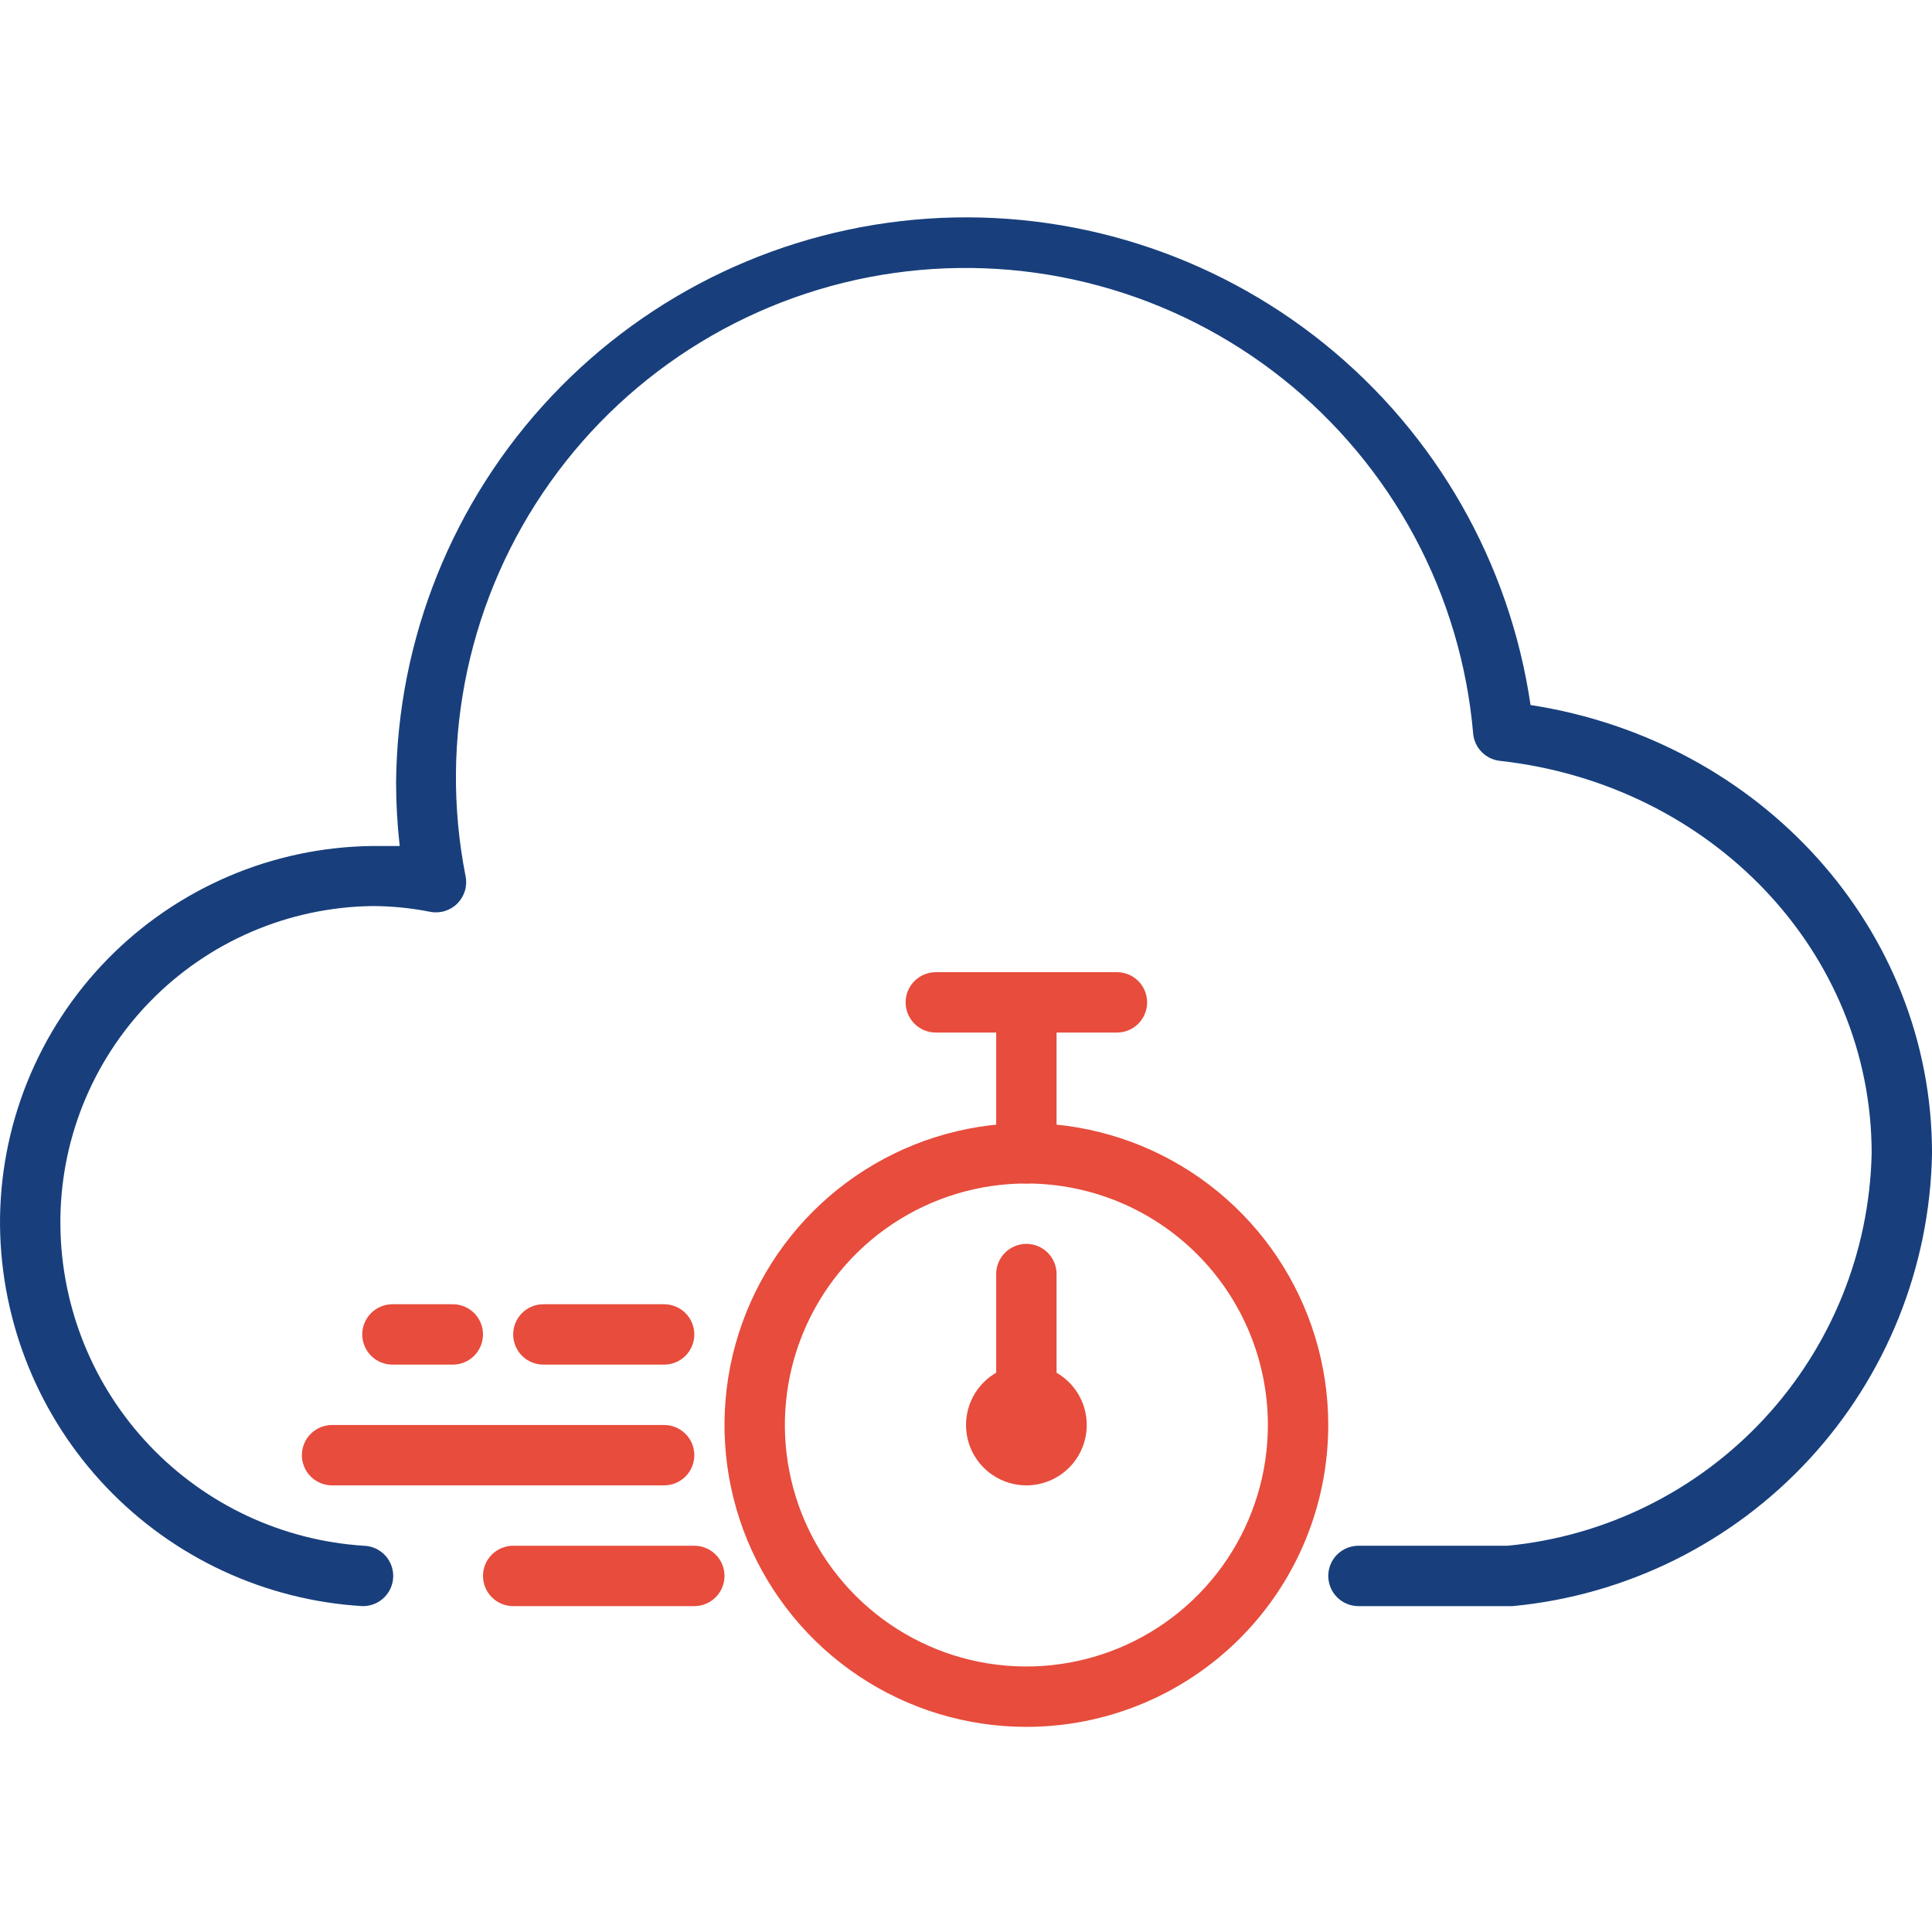 <svg width="80" height="80" viewBox="0 0 80 80" fill="none" xmlns="http://www.w3.org/2000/svg">
<g clip-path="url(#clip0_27887_46955)">
<path d="M15.001 66.506C10.975 66.263 7.19 64.505 4.407 61.586C1.625 58.666 0.05 54.801 0.001 50.768C-0.036 46.639 1.566 42.664 4.455 39.715C7.344 36.765 11.284 35.08 15.413 35.031H16.551C16.451 34.151 16.401 33.266 16.401 32.381C16.459 26.436 18.758 20.731 22.839 16.407C26.919 12.082 32.481 9.457 38.413 9.054C44.346 8.652 50.211 10.502 54.839 14.235C59.466 17.969 62.515 23.31 63.376 29.193C72.926 30.668 80.001 38.481 80.001 47.756C79.917 52.469 78.101 56.986 74.898 60.445C71.695 63.903 67.331 66.061 62.638 66.506H56.251C55.919 66.506 55.601 66.374 55.367 66.14C55.132 65.905 55.001 65.587 55.001 65.256C55.001 64.924 55.132 64.606 55.367 64.372C55.601 64.138 55.919 64.006 56.251 64.006H62.426C66.492 63.612 70.272 61.74 73.051 58.745C75.829 55.75 77.412 51.84 77.501 47.756C77.501 39.431 70.888 32.481 62.113 31.506C61.826 31.475 61.559 31.347 61.356 31.142C61.154 30.937 61.028 30.668 61.001 30.381C60.754 27.525 59.928 24.748 58.573 22.222C57.218 19.696 55.362 17.472 53.119 15.686C50.876 13.901 48.292 12.591 45.526 11.838C42.76 11.084 39.87 10.902 37.031 11.302C34.192 11.703 31.465 12.678 29.015 14.168C26.566 15.657 24.445 17.63 22.784 19.967C21.122 22.303 19.954 24.954 19.351 27.756C18.748 30.559 18.722 33.455 19.276 36.268C19.319 36.471 19.311 36.68 19.253 36.879C19.195 37.077 19.089 37.258 18.945 37.406C18.8 37.553 18.62 37.662 18.423 37.723C18.226 37.784 18.016 37.796 17.813 37.756C17.023 37.599 16.219 37.519 15.413 37.518C11.944 37.565 8.636 38.986 6.214 41.471C3.793 43.955 2.457 47.299 2.501 50.768C2.541 54.152 3.857 57.395 6.187 59.85C8.516 62.304 11.686 63.789 15.063 64.006C15.395 64.014 15.709 64.154 15.938 64.394C16.166 64.634 16.29 64.956 16.282 65.287C16.274 65.619 16.134 65.933 15.894 66.162C15.653 66.39 15.332 66.514 15.001 66.506Z" fill="#183F7C"/>
<path d="M42.5 71.506C40.028 71.506 37.611 70.773 35.555 69.399C33.5 68.026 31.898 66.073 30.951 63.789C30.005 61.505 29.758 58.992 30.24 56.567C30.723 54.142 31.913 51.915 33.661 50.167C35.409 48.419 37.637 47.228 40.061 46.746C42.486 46.264 44.999 46.511 47.284 47.457C49.568 48.404 51.52 50.006 52.893 52.061C54.267 54.117 55 56.534 55 59.006C55 62.321 53.683 65.501 51.339 67.845C48.995 70.189 45.815 71.506 42.5 71.506ZM42.5 49.006C40.522 49.006 38.589 49.592 36.944 50.691C35.3 51.79 34.018 53.352 33.261 55.179C32.504 57.006 32.306 59.017 32.692 60.957C33.078 62.897 34.03 64.678 35.429 66.077C36.828 67.475 38.609 68.428 40.549 68.814C42.489 69.2 44.5 69.001 46.327 68.245C48.154 67.488 49.716 66.206 50.815 64.562C51.913 62.917 52.5 60.984 52.5 59.006C52.5 56.354 51.446 53.81 49.571 51.935C47.696 50.059 45.152 49.006 42.5 49.006Z" fill="#E74C3C"/>
<path d="M42.5 49.006C42.169 49.006 41.85 48.874 41.616 48.64C41.382 48.405 41.25 48.087 41.25 47.756V42.756C41.25 42.424 41.382 42.106 41.616 41.872C41.85 41.638 42.169 41.506 42.5 41.506C42.831 41.506 43.15 41.638 43.384 41.872C43.618 42.106 43.75 42.424 43.75 42.756V47.756C43.75 48.087 43.618 48.405 43.384 48.64C43.15 48.874 42.831 49.006 42.5 49.006Z" fill="#E74C3C"/>
<path d="M46.25 42.756H38.75C38.419 42.756 38.1 42.624 37.866 42.39C37.632 42.155 37.5 41.837 37.5 41.506C37.5 41.174 37.632 40.856 37.866 40.622C38.1 40.388 38.419 40.256 38.75 40.256H46.25C46.581 40.256 46.9 40.388 47.134 40.622C47.368 40.856 47.5 41.174 47.5 41.506C47.5 41.837 47.368 42.155 47.134 42.39C46.9 42.624 46.581 42.756 46.25 42.756Z" fill="#E74C3C"/>
<path d="M42.5 60.256C42.169 60.256 41.85 60.124 41.616 59.89C41.382 59.655 41.25 59.337 41.25 59.006V52.756C41.25 52.424 41.382 52.106 41.616 51.872C41.85 51.638 42.169 51.506 42.5 51.506C42.831 51.506 43.15 51.638 43.384 51.872C43.618 52.106 43.75 52.424 43.75 52.756V59.006C43.75 59.337 43.618 59.655 43.384 59.89C43.15 60.124 42.831 60.256 42.5 60.256Z" fill="#E74C3C"/>
<path d="M42.5 61.506C42.005 61.506 41.522 61.359 41.111 61.084C40.7 60.81 40.38 60.419 40.19 59.963C40.001 59.506 39.952 59.003 40.048 58.518C40.145 58.033 40.383 57.588 40.732 57.238C41.082 56.889 41.527 56.65 42.012 56.554C42.497 56.457 43 56.507 43.457 56.696C43.913 56.885 44.304 57.206 44.579 57.617C44.853 58.028 45 58.511 45 59.006C45 59.669 44.737 60.305 44.268 60.774C43.799 61.242 43.163 61.506 42.5 61.506Z" fill="#E74C3C"/>
<path d="M18.75 56.506H16.25C15.918 56.506 15.601 56.374 15.366 56.14C15.132 55.905 15 55.587 15 55.256C15 54.924 15.132 54.606 15.366 54.372C15.601 54.138 15.918 54.006 16.25 54.006H18.75C19.081 54.006 19.399 54.138 19.634 54.372C19.868 54.606 20 54.924 20 55.256C20 55.587 19.868 55.905 19.634 56.14C19.399 56.374 19.081 56.506 18.75 56.506Z" fill="#E74C3C"/>
<path d="M27.5 56.506H22.5C22.169 56.506 21.851 56.374 21.616 56.14C21.382 55.905 21.25 55.587 21.25 55.256C21.25 54.924 21.382 54.606 21.616 54.372C21.851 54.138 22.169 54.006 22.5 54.006H27.5C27.831 54.006 28.149 54.138 28.384 54.372C28.618 54.606 28.75 54.924 28.75 55.256C28.75 55.587 28.618 55.905 28.384 56.14C28.149 56.374 27.831 56.506 27.5 56.506Z" fill="#E74C3C"/>
<path d="M27.5 61.506H13.75C13.418 61.506 13.101 61.374 12.866 61.14C12.632 60.905 12.5 60.587 12.5 60.256C12.5 59.924 12.632 59.606 12.866 59.372C13.101 59.138 13.418 59.006 13.75 59.006H27.5C27.831 59.006 28.149 59.138 28.384 59.372C28.618 59.606 28.75 59.924 28.75 60.256C28.75 60.587 28.618 60.905 28.384 61.14C28.149 61.374 27.831 61.506 27.5 61.506Z" fill="#E74C3C"/>
<path d="M28.75 66.506H21.25C20.919 66.506 20.601 66.374 20.366 66.14C20.132 65.905 20 65.587 20 65.256C20 64.924 20.132 64.606 20.366 64.372C20.601 64.138 20.919 64.006 21.25 64.006H28.75C29.081 64.006 29.399 64.138 29.634 64.372C29.868 64.606 30 64.924 30 65.256C30 65.587 29.868 65.905 29.634 66.14C29.399 66.374 29.081 66.506 28.75 66.506Z" fill="#E74C3C"/>
</g>
<defs>
<clipPath id="clip0_27887_46955">
<rect width="80" height="80" fill="white"/>
</clipPath>
</defs>
</svg>
